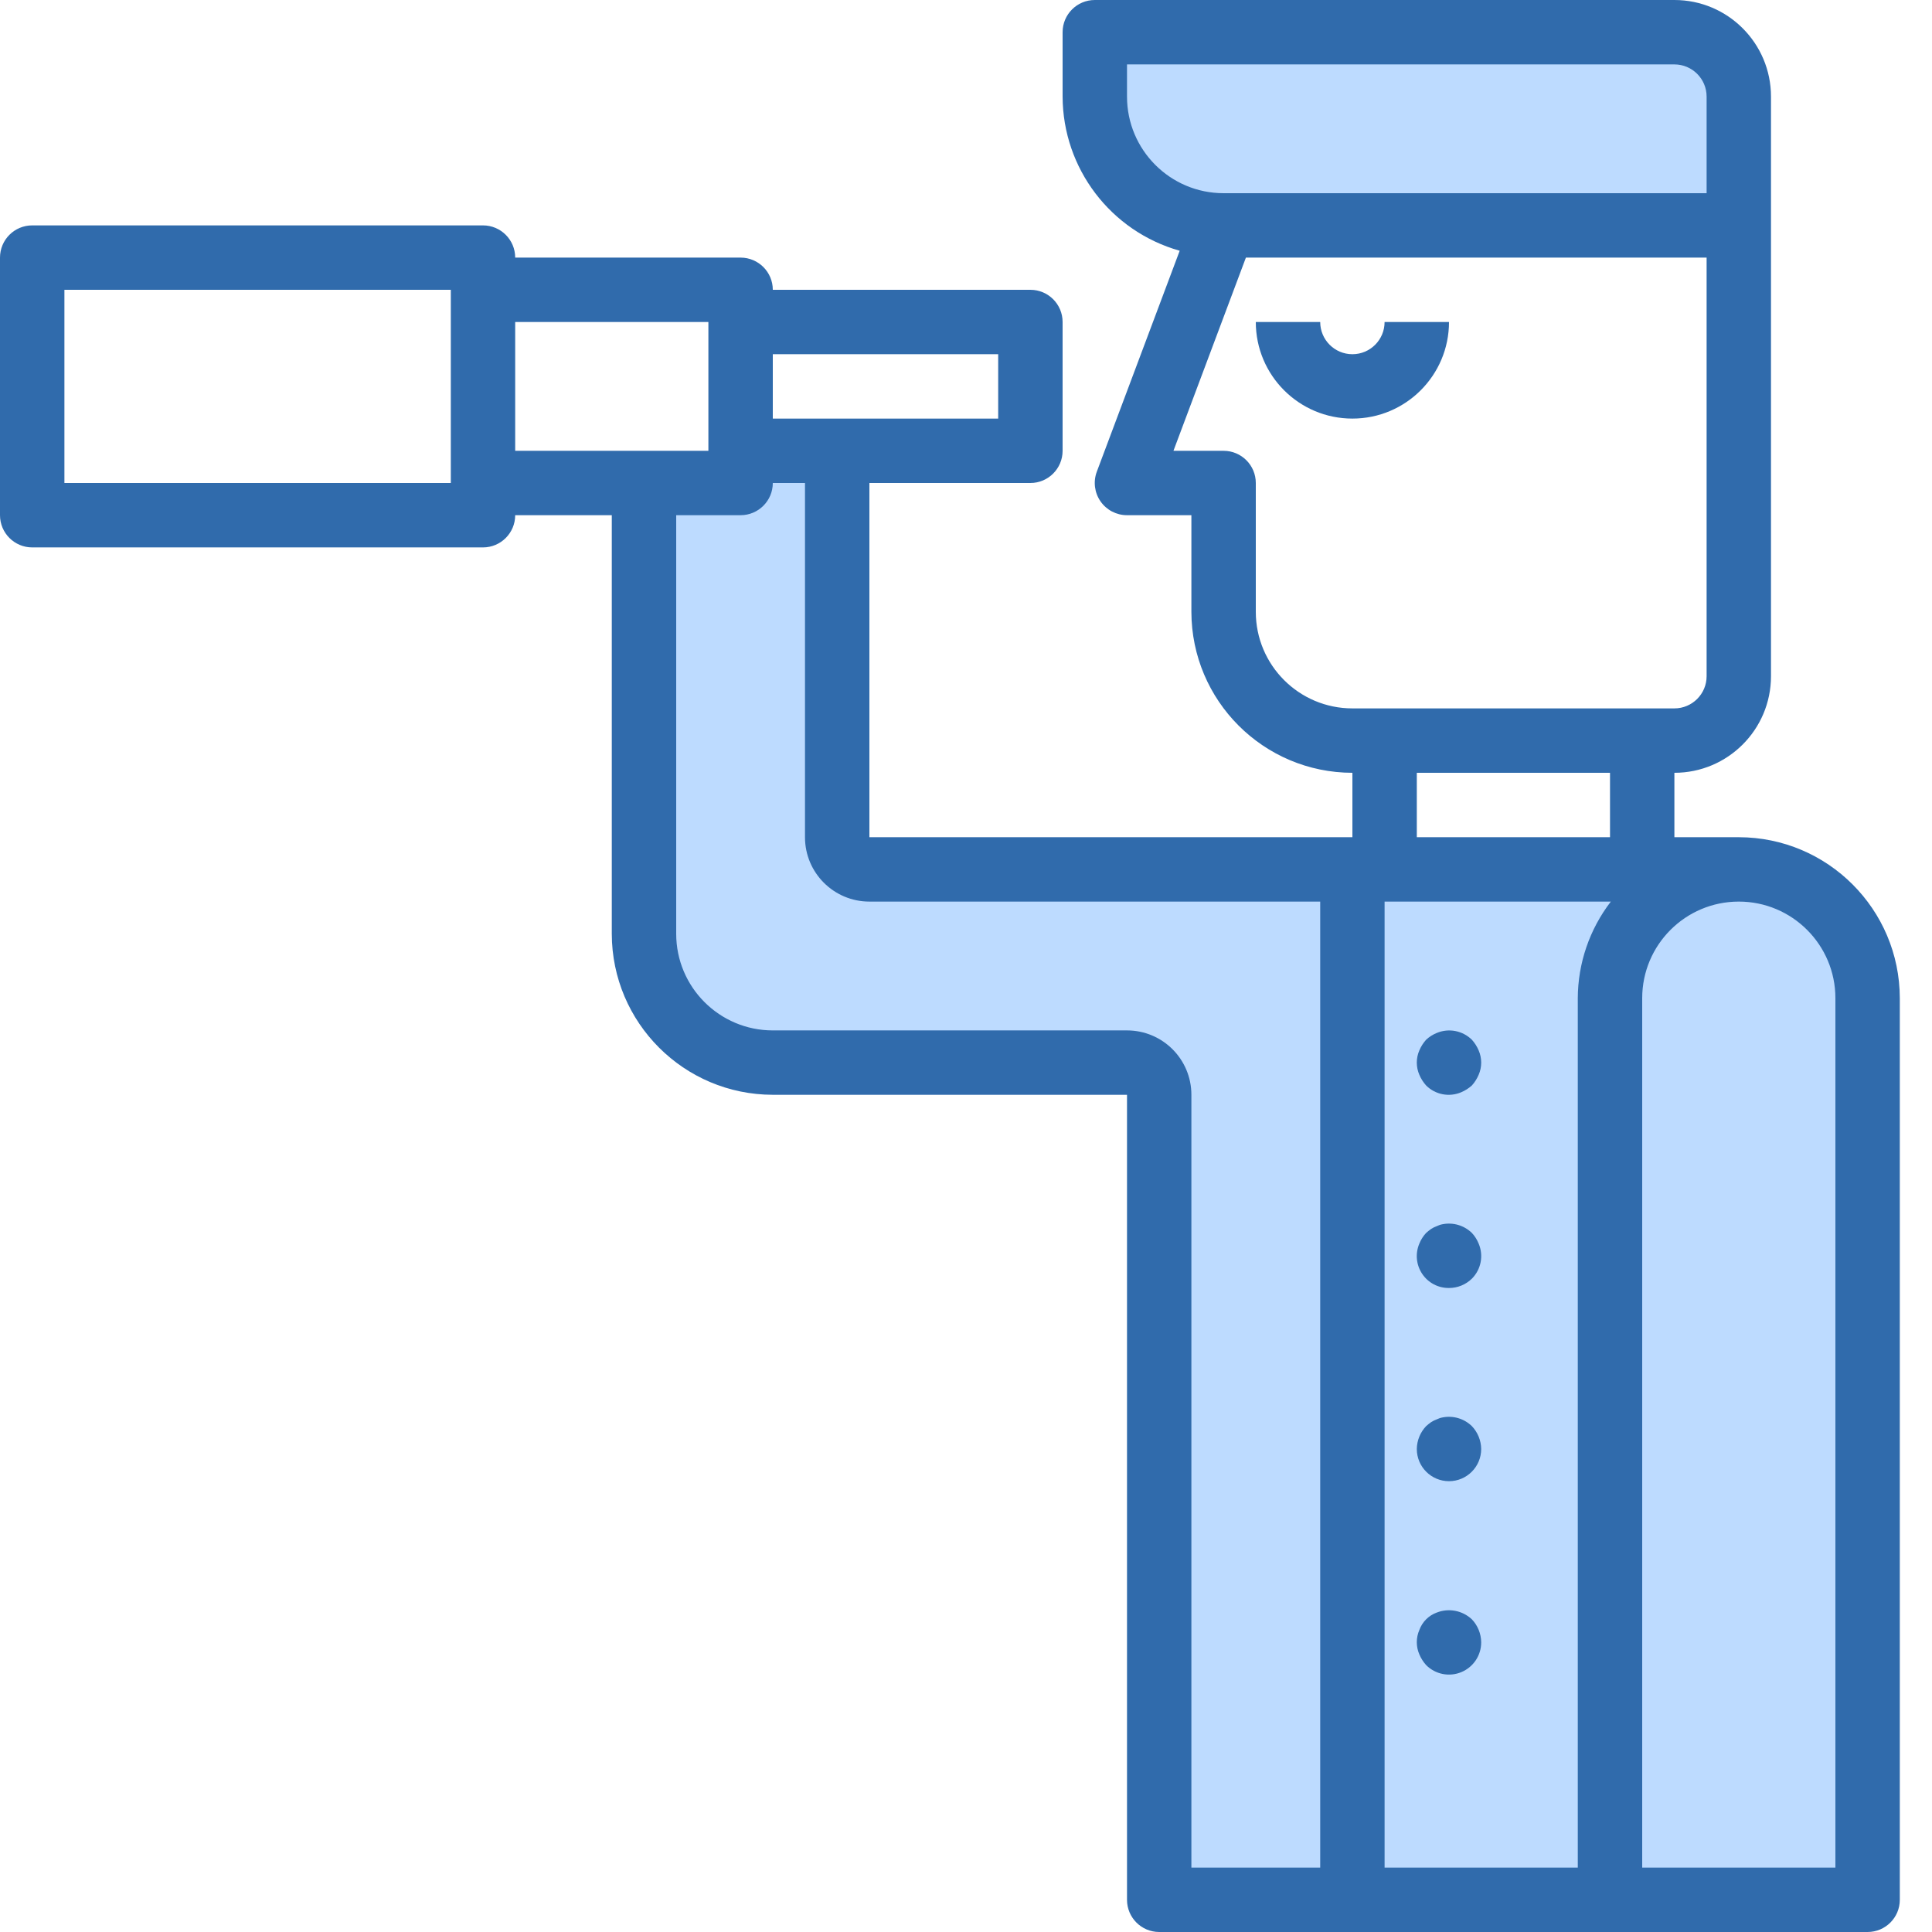 <?xml version="1.0" encoding="UTF-8"?>
<svg width="56px" height="56px" viewBox="0 0 56 56" version="1.1" xmlns="http://www.w3.org/2000/svg" xmlns:xlink="http://www.w3.org/1999/xlink">
    <!-- Generator: Sketch 59 (86127) - https://sketch.com -->
    <title>Group 4@1x</title>
    <desc>Created with Sketch.</desc>
    <g id="Desktop" stroke="none" stroke-width="1" fill="none" fill-rule="evenodd">
        <g id="Home-hifi" transform="translate(-1010, -856)">
            <g id="section-1-services" transform="translate(70, 632)">
                <g id="service-4" transform="translate(868, 224)">
                    <g id="Group-4" transform="translate(72, 0)">
                        <rect id="Rectangle" x="0" y="0" width="56" height="56"></rect>
                        <g id="search-job" transform="translate(-0, 0)" fill-rule="nonzero">
                            <path d="M46.667,55.067 L46.667,28.933 C46.667,26.872 48.338,25.2 50.4,25.2 L39.2,25.2 L39.2,55.067 L46.667,55.067 Z" id="Path" fill="#BDDBFF"></path>
                            <path d="M39.2,55.067 L39.2,25.2 L25.2,25.2 C24.685,25.2 24.267,24.782 24.267,24.267 L24.267,13.067 L21.467,13.067 L21.467,14 L18.667,14 L18.667,27.067 C18.667,29.128 20.338,30.8 22.4,30.8 L32.667,30.8 C33.182,30.8 33.6,31.218 33.6,31.733 L33.6,55.067 L39.2,55.067 Z" id="Path" fill="#BDDBFF"></path>
                            <path d="M50.4,2.8 C50.4,1.769 49.564,0.933 48.533,0.933 L31.733,0.933 L31.733,2.8 C31.733,4.862 33.405,6.533 35.467,6.533 L50.4,6.533 L50.4,2.8 Z" id="Path" fill="#BDDBFF"></path>
                            <path d="M46.667,28.933 L46.667,55.067 L54.133,55.067 L54.133,28.933 C54.133,26.872 52.462,25.2 50.4,25.2 C48.338,25.2 46.667,26.872 46.667,28.933 Z" id="Path" fill="#BDDBFF"></path>
                            <g id="Group" fill="#306BAC">
                                <path d="M42,9.333 L40.133,9.333 C40.133,9.849 39.715,10.267 39.2,10.267 C38.685,10.267 38.267,9.849 38.267,9.333 L36.4,9.333 C36.4,10.88 37.654,12.133 39.2,12.133 C40.746,12.133 42,10.88 42,9.333 Z" id="Path"></path>
                                <path d="M50.4,24.267 L48.533,24.267 L48.533,22.4 C50.08,22.4 51.333,21.146 51.333,19.6 L51.333,2.8 C51.333,1.254 50.08,0 48.533,0 L31.733,0 C31.218,0 30.8,0.418 30.8,0.933 L30.8,2.8 C30.807,4.88 32.192,6.703 34.194,7.268 L31.792,13.671 C31.684,13.958 31.724,14.28 31.899,14.532 C32.073,14.783 32.36,14.934 32.667,14.933 L34.533,14.933 L34.533,17.733 C34.537,20.31 36.624,22.397 39.2,22.4 L39.2,24.267 L25.2,24.267 L25.2,14 L29.867,14 C30.382,14 30.8,13.582 30.8,13.067 L30.8,9.333 C30.8,8.818 30.382,8.4 29.867,8.4 L22.4,8.4 C22.4,7.885 21.982,7.467 21.467,7.467 L14.933,7.467 C14.933,6.951 14.515,6.533 14,6.533 L0.933,6.533 C0.418,6.533 -5.68434189e-14,6.951 -5.68434189e-14,7.467 L-5.68434189e-14,14.933 C-5.68434189e-14,15.449 0.418,15.867 0.933,15.867 L14,15.867 C14.515,15.867 14.933,15.449 14.933,14.933 L17.733,14.933 L17.733,27.067 C17.737,29.643 19.824,31.73 22.4,31.733 L32.667,31.733 L32.667,55.067 C32.667,55.582 33.085,56 33.6,56 L54.133,56 C54.649,56 55.067,55.582 55.067,55.067 L55.067,28.933 C55.063,26.357 52.976,24.27 50.4,24.267 Z M45.733,54.133 L40.133,54.133 L40.133,26.133 L46.691,26.133 C46.073,26.936 45.737,27.92 45.733,28.933 L45.733,54.133 Z M32.667,2.8 L32.667,1.867 L48.533,1.867 C49.049,1.867 49.467,2.285 49.467,2.8 L49.467,5.6 L35.467,5.6 C33.92,5.6 32.667,4.346 32.667,2.8 Z M36.4,17.733 L36.4,14 C36.4,13.485 35.982,13.067 35.467,13.067 L34.013,13.067 L36.113,7.467 L49.467,7.467 L49.467,19.6 C49.467,20.115 49.049,20.533 48.533,20.533 L39.2,20.533 C37.654,20.533 36.4,19.28 36.4,17.733 Z M41.067,22.4 L46.667,22.4 L46.667,24.267 L41.067,24.267 L41.067,22.4 Z M28.933,10.267 L28.933,12.133 L22.4,12.133 L22.4,10.267 L28.933,10.267 Z M1.867,14 L1.867,8.4 L13.067,8.4 L13.067,14 L1.867,14 Z M14.933,9.333 L20.533,9.333 L20.533,13.067 L14.933,13.067 L14.933,9.333 Z M32.667,29.867 L22.4,29.867 C20.854,29.867 19.6,28.613 19.6,27.067 L19.6,14.933 L21.467,14.933 C21.982,14.933 22.4,14.515 22.4,14 L23.333,14 L23.333,24.267 C23.333,25.298 24.169,26.133 25.2,26.133 L38.267,26.133 L38.267,54.133 L34.533,54.133 L34.533,31.733 C34.533,30.702 33.698,29.867 32.667,29.867 Z M53.2,54.133 L47.6,54.133 L47.6,28.933 C47.6,27.387 48.854,26.133 50.4,26.133 C51.946,26.133 53.2,27.387 53.2,28.933 L53.2,54.133 Z" id="Shape"></path>
                                <path d="M42.663,30.137 C42.394,29.873 41.993,29.795 41.645,29.941 C41.531,29.987 41.427,30.053 41.337,30.137 C41.255,30.228 41.189,30.332 41.141,30.445 C41.042,30.671 41.042,30.929 41.141,31.155 C41.189,31.268 41.255,31.372 41.337,31.463 C41.604,31.73 42.007,31.808 42.355,31.659 C42.468,31.611 42.572,31.545 42.663,31.463 C42.745,31.372 42.811,31.268 42.859,31.155 C42.958,30.929 42.958,30.671 42.859,30.445 C42.811,30.332 42.745,30.228 42.663,30.137 Z" id="Path"></path>
                                <path d="M42.663,35.737 C42.438,35.519 42.121,35.424 41.813,35.485 C41.755,35.495 41.698,35.515 41.645,35.541 C41.586,35.562 41.529,35.59 41.477,35.625 C41.429,35.66 41.382,35.697 41.337,35.737 C41.253,35.827 41.187,35.931 41.141,36.045 C41.018,36.333 41.048,36.662 41.222,36.922 C41.395,37.182 41.688,37.337 42,37.333 C42.248,37.334 42.486,37.236 42.663,37.063 C42.93,36.796 43.008,36.393 42.859,36.045 C42.813,35.931 42.747,35.827 42.663,35.737 L42.663,35.737 Z" id="Path"></path>
                                <path d="M41.813,41.085 C41.755,41.095 41.698,41.115 41.645,41.141 C41.586,41.162 41.529,41.19 41.477,41.225 C41.429,41.26 41.382,41.297 41.337,41.337 C41.167,41.516 41.07,41.753 41.067,42 C41.067,42.515 41.485,42.933 42,42.933 C42.515,42.933 42.933,42.515 42.933,42 C42.93,41.753 42.833,41.516 42.663,41.337 C42.438,41.119 42.121,41.024 41.813,41.085 L41.813,41.085 Z" id="Path"></path>
                                <path d="M41.645,46.741 C41.411,46.826 41.226,47.011 41.141,47.245 C41.042,47.471 41.042,47.729 41.141,47.955 C41.189,48.068 41.255,48.172 41.337,48.263 C41.604,48.532 42.008,48.613 42.358,48.467 C42.708,48.322 42.936,47.979 42.933,47.6 C42.93,47.353 42.833,47.116 42.663,46.937 C42.39,46.681 41.994,46.604 41.645,46.741 L41.645,46.741 Z" id="Path"></path>
                            </g>
                        </g>
                    </g>
                </g>
            </g>
        </g>
    </g>
</svg>